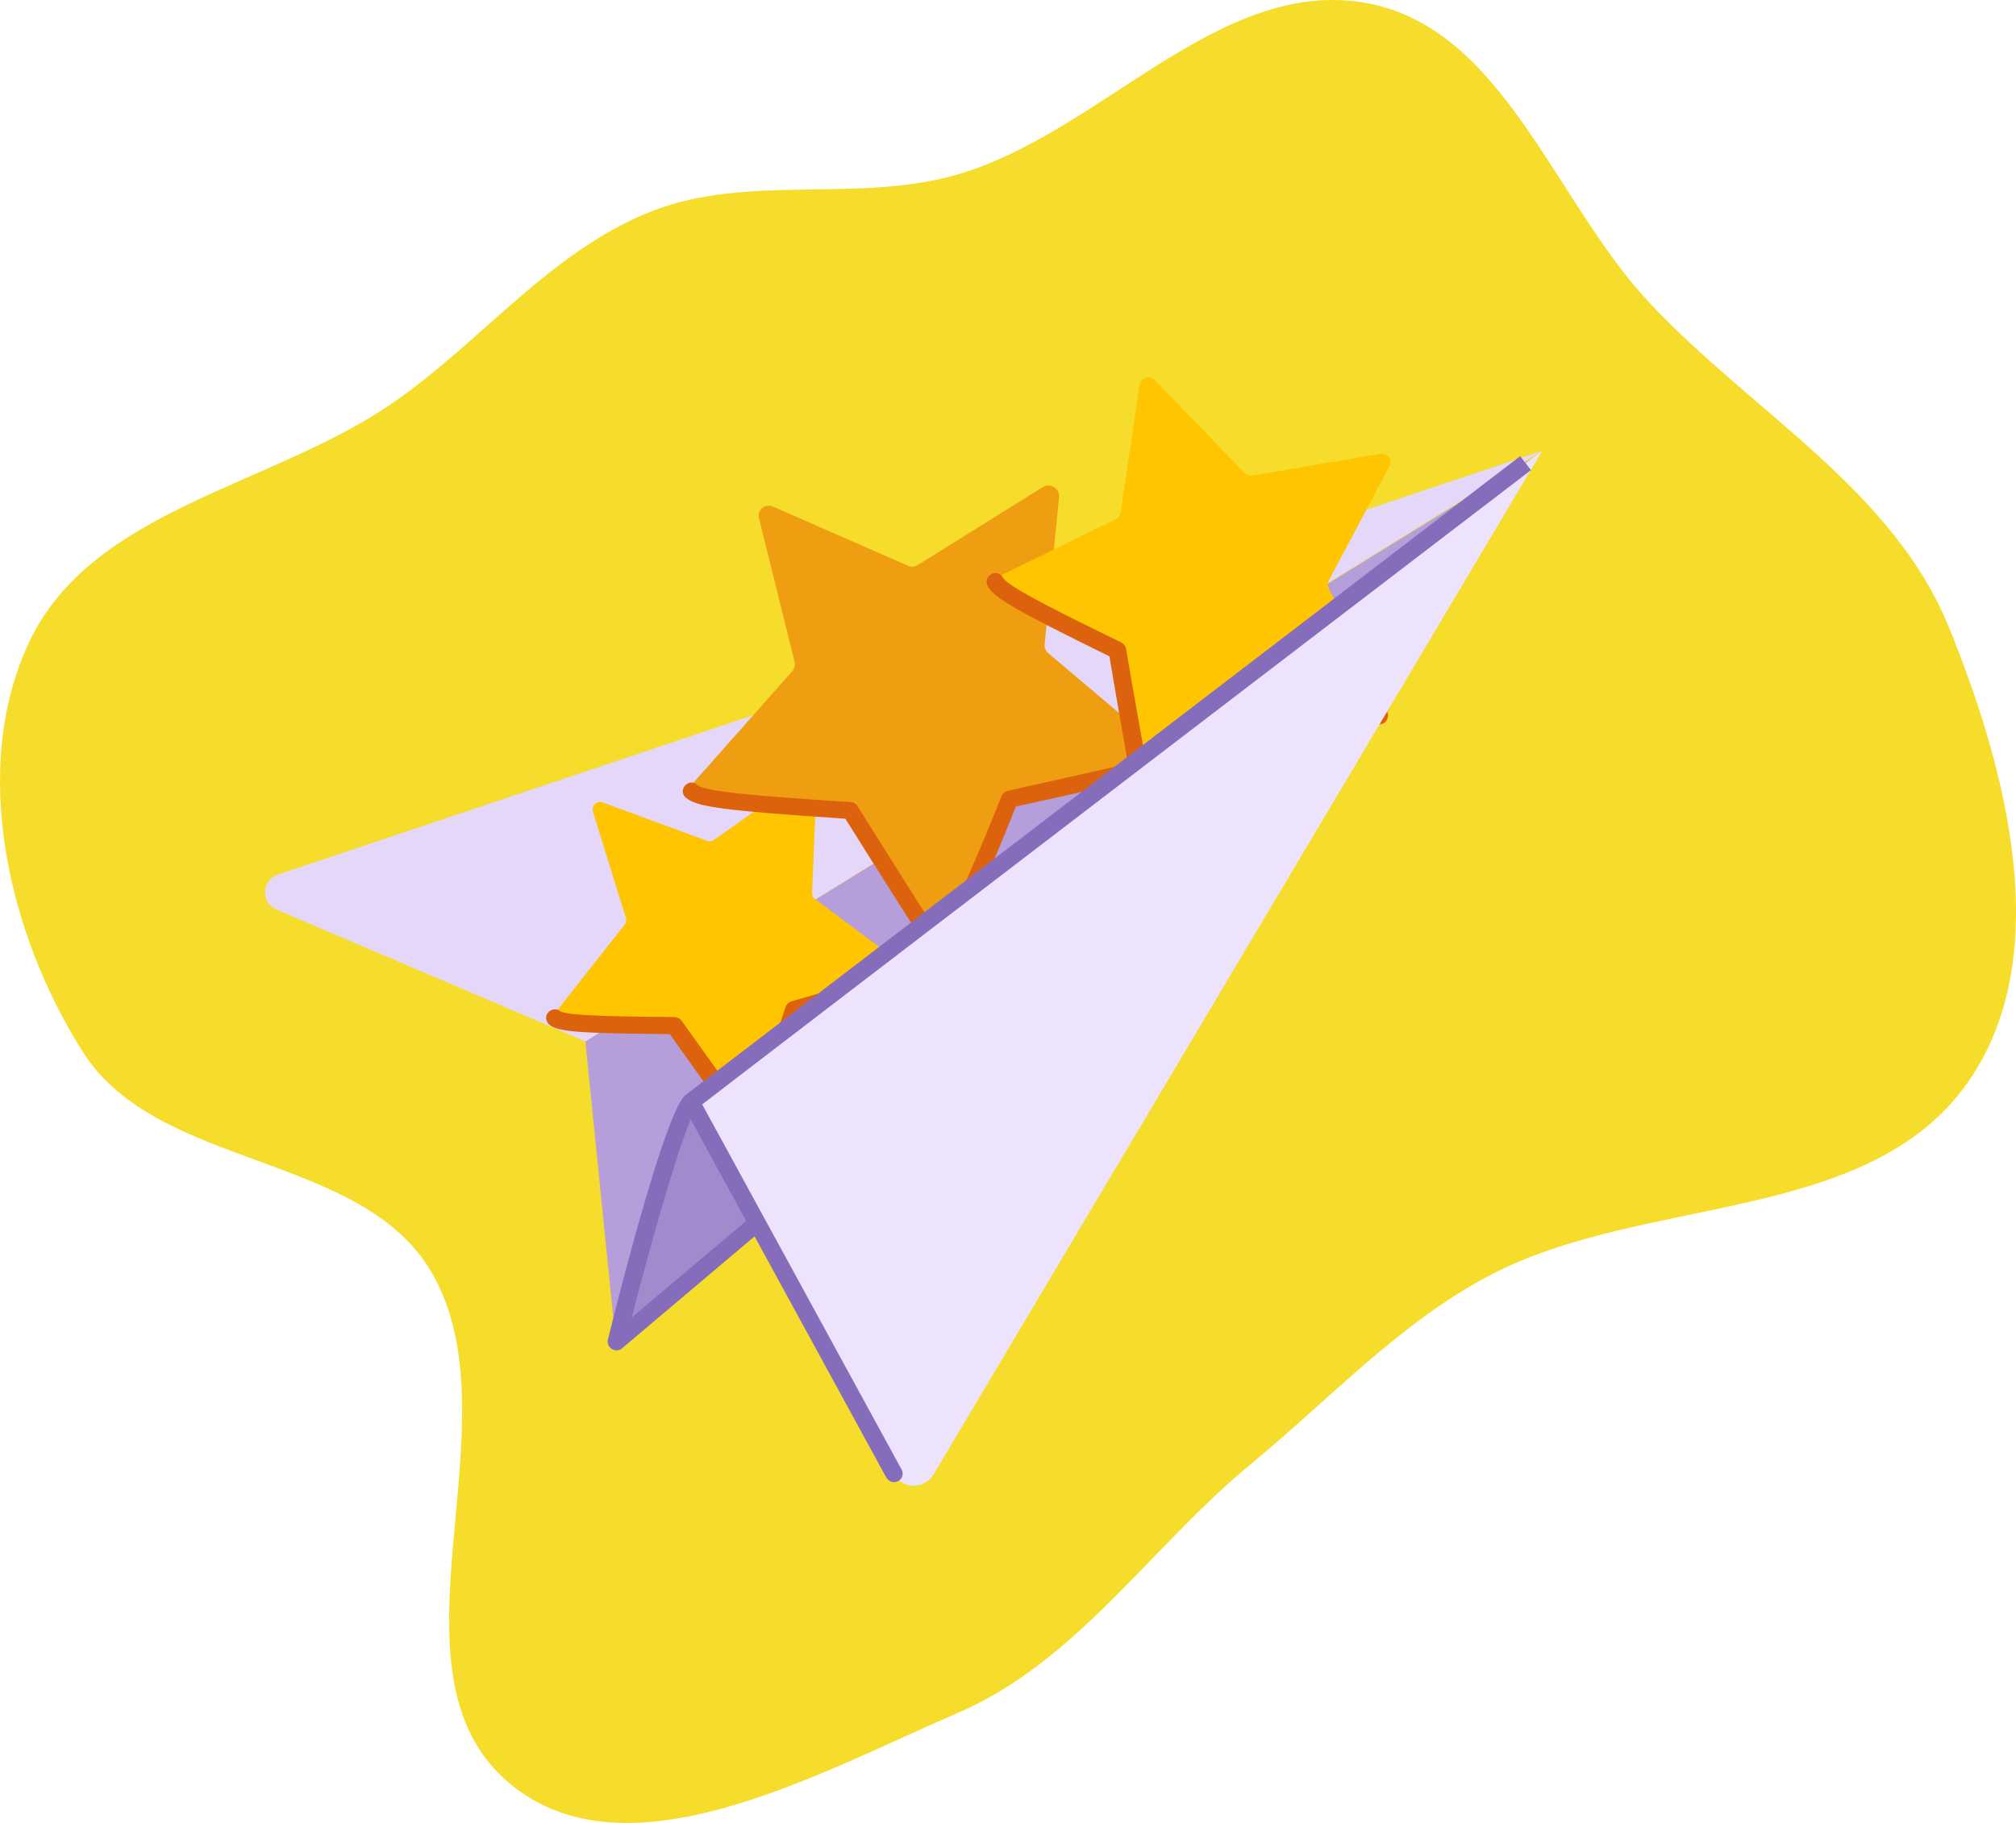 <?xml version="1.0" encoding="UTF-8"?> <svg xmlns="http://www.w3.org/2000/svg" width="251" height="227" viewBox="0 0 251 227" fill="none"> <path fill-rule="evenodd" clip-rule="evenodd" d="M119.234 21.72C137.138 16.504 151.854 -2.992 170.192 0.392C187.166 3.524 193.493 24.974 205.266 37.595C217.942 51.184 235.602 60.83 242.617 78.037C249.867 95.821 256.031 119.211 244.928 134.881C232.387 152.579 204.478 148.715 185.323 158.893C174.118 164.846 165.641 174.149 155.847 182.213C143.329 192.519 134.124 206.885 119.234 213.305C101.725 220.854 78.046 234.304 63.431 222.059C46.774 208.105 64.676 177.198 53.729 158.428C45.006 143.47 19.649 145.652 10.351 131.044C0.988 116.336 -3.814 95.563 3.693 79.827C11.556 63.34 33.92 60.541 48.939 50.143C59.966 42.509 68.383 31.458 80.817 26.431C92.93 21.533 106.69 25.375 119.234 21.72Z" fill="#F6DD2B"></path> <path d="M72.881 129.67L76.689 167.42L190.442 57.196L72.881 129.67Z" fill="#B69EDB"></path> <path d="M85.987 137.231L76.689 167.42L94.052 152.466L85.987 137.231Z" fill="#A28BCC"></path> <path d="M34.403 113.26L72.88 129.67L192.009 56.132L34.627 108.891C32.555 109.564 32.443 112.42 34.403 113.26Z" fill="#E4D7F9"></path> <path d="M101.668 97.41L101.108 111.188C101.108 111.524 101.22 111.804 101.5 111.972L112.534 120.205C113.15 120.653 112.982 121.661 112.198 121.885L98.924 125.638C98.644 125.75 98.364 125.974 98.252 126.254L93.827 139.304C93.547 140.032 92.539 140.2 92.147 139.528L84.53 128.158C84.362 127.878 84.082 127.71 83.746 127.71L69.968 127.542C69.184 127.542 68.736 126.59 69.24 125.974L77.753 115.164C77.921 114.94 78.033 114.604 77.921 114.268L73.832 101.106C73.608 100.322 74.337 99.65 75.065 99.93L88.002 104.691C88.282 104.803 88.618 104.747 88.898 104.579L100.156 96.626C100.772 96.122 101.668 96.626 101.668 97.41Z" fill="#FFC500"></path> <path d="M92.875 141.152C92.483 141.152 92.147 140.984 91.923 140.648C90.523 138.8 84.81 130.791 83.41 128.774C71.928 128.662 69.52 128.494 68.4 127.598C67.952 127.206 67.84 126.534 68.232 126.086C68.624 125.638 69.296 125.526 69.744 125.918C70.64 126.534 78.033 126.59 83.97 126.646C84.306 126.646 84.642 126.814 84.866 127.094C84.922 127.206 90.523 135.047 92.931 138.296C94.052 136.111 96.124 130.511 97.804 125.414C97.916 125.078 98.196 124.798 98.532 124.686L112.03 120.821C112.59 120.653 113.206 120.989 113.374 121.549C113.542 122.109 113.206 122.725 112.646 122.893L99.708 126.59C95.004 140.76 93.883 140.928 93.211 141.04C92.987 141.152 92.931 141.152 92.875 141.152Z" fill="#DD620E"></path> <path d="M131.856 61.901L130.064 80.215C130.008 80.607 130.176 81.055 130.512 81.335L144.57 93.209C145.354 93.881 145.074 95.225 144.01 95.45L126.031 99.426C125.639 99.538 125.303 99.818 125.135 100.21L118.19 117.237C117.798 118.245 116.454 118.301 115.894 117.405L106.596 101.554C106.372 101.218 105.98 100.938 105.588 100.938L87.273 99.482C86.209 99.426 85.705 98.138 86.433 97.354L98.643 83.576C98.923 83.24 99.035 82.848 98.923 82.4L94.499 64.533C94.219 63.525 95.283 62.629 96.235 63.077L113.093 70.47C113.485 70.638 113.933 70.582 114.269 70.358L129.896 60.612C130.792 60.108 131.968 60.837 131.856 61.901Z" fill="#EF9E11"></path> <path d="M116.846 119.085C116.398 119.085 116.062 118.861 115.782 118.525C114.045 115.948 106.82 104.467 105.252 101.946C90.074 100.938 86.713 100.49 85.369 99.314C84.921 98.922 84.865 98.25 85.313 97.802C85.705 97.354 86.377 97.298 86.826 97.746C87.834 98.642 95.395 99.202 105.924 99.874C106.26 99.874 106.596 100.098 106.764 100.378C106.82 100.49 114.213 112.252 116.902 116.453C118.47 114.044 121.886 106.259 124.687 99.146C124.799 98.81 125.135 98.586 125.471 98.474L143.73 94.385C144.346 94.273 144.906 94.609 145.018 95.225C145.13 95.786 144.794 96.402 144.178 96.514L126.479 100.434C119.142 118.917 117.574 119.085 116.902 119.141C116.958 119.085 116.902 119.085 116.846 119.085Z" fill="#DD620E"></path> <path d="M172.966 58.092L165.461 72.262C165.293 72.598 165.293 72.99 165.461 73.326L172.91 87.552C173.358 88.392 172.63 89.345 171.733 89.177L155.939 86.432C155.603 86.376 155.211 86.488 154.931 86.768L143.674 98.25C143.001 98.922 141.881 98.53 141.769 97.634L139.529 81.728C139.473 81.391 139.249 81.055 138.913 80.887L124.519 73.718C123.679 73.326 123.679 72.15 124.519 71.702L138.913 64.645C139.249 64.477 139.473 64.197 139.529 63.805L141.881 47.955C141.993 47.059 143.169 46.667 143.786 47.339L154.931 58.876C155.211 59.156 155.547 59.268 155.939 59.212L171.79 56.524C172.686 56.3 173.414 57.252 172.966 58.092Z" fill="#FFC500"></path> <path d="M142.329 99.538C142.217 99.538 142.105 99.482 141.993 99.482C141.545 99.37 141.209 98.978 141.097 98.53C140.537 95.898 138.577 84.416 138.129 81.728C126.255 75.903 123.679 74.391 122.951 72.934C122.671 72.374 122.895 71.758 123.455 71.478C124.015 71.198 124.631 71.422 124.911 71.982C125.415 73.046 132.92 76.743 139.585 79.991C139.921 80.159 140.145 80.439 140.201 80.775C140.201 80.887 142.217 92.481 143.057 96.906C145.186 95.338 150.395 90.353 154.875 85.648C155.099 85.368 155.491 85.256 155.827 85.312L171.902 88.056C172.518 88.168 172.91 88.729 172.798 89.289C172.686 89.905 172.126 90.297 171.566 90.185L156.051 87.496C145.578 98.362 143.17 99.538 142.329 99.538Z" fill="#DD620E"></path> <path d="M85.986 137.231L111.246 183.494C112.31 185.454 115.054 185.51 116.231 183.606L192.009 56.132L85.986 137.231Z" fill="#EEE3FD"></path> <path d="M76.745 168.148C76.521 168.148 76.353 168.092 76.185 167.98C75.793 167.756 75.569 167.252 75.681 166.804C77.809 158.234 83.074 138.072 85.371 136.335C87.611 134.655 189.265 56.804 189.265 56.804L190.61 58.54C190.61 58.54 88.899 136.335 86.715 138.072C85.539 139.248 81.842 151.682 78.65 164.059L93.38 151.626C93.828 151.233 94.5 151.289 94.892 151.738C95.284 152.186 95.228 152.858 94.78 153.25L77.417 167.924C77.249 168.092 76.969 168.148 76.745 168.148Z" fill="#866DBC"></path> <path d="M111.302 184.558C110.91 184.558 110.574 184.334 110.35 183.998L85.09 137.736C84.81 137.231 84.978 136.559 85.538 136.279C86.042 135.999 86.714 136.167 86.994 136.727L112.254 182.99C112.534 183.494 112.366 184.166 111.806 184.446C111.638 184.502 111.47 184.558 111.302 184.558Z" fill="#866DBC"></path> </svg> 